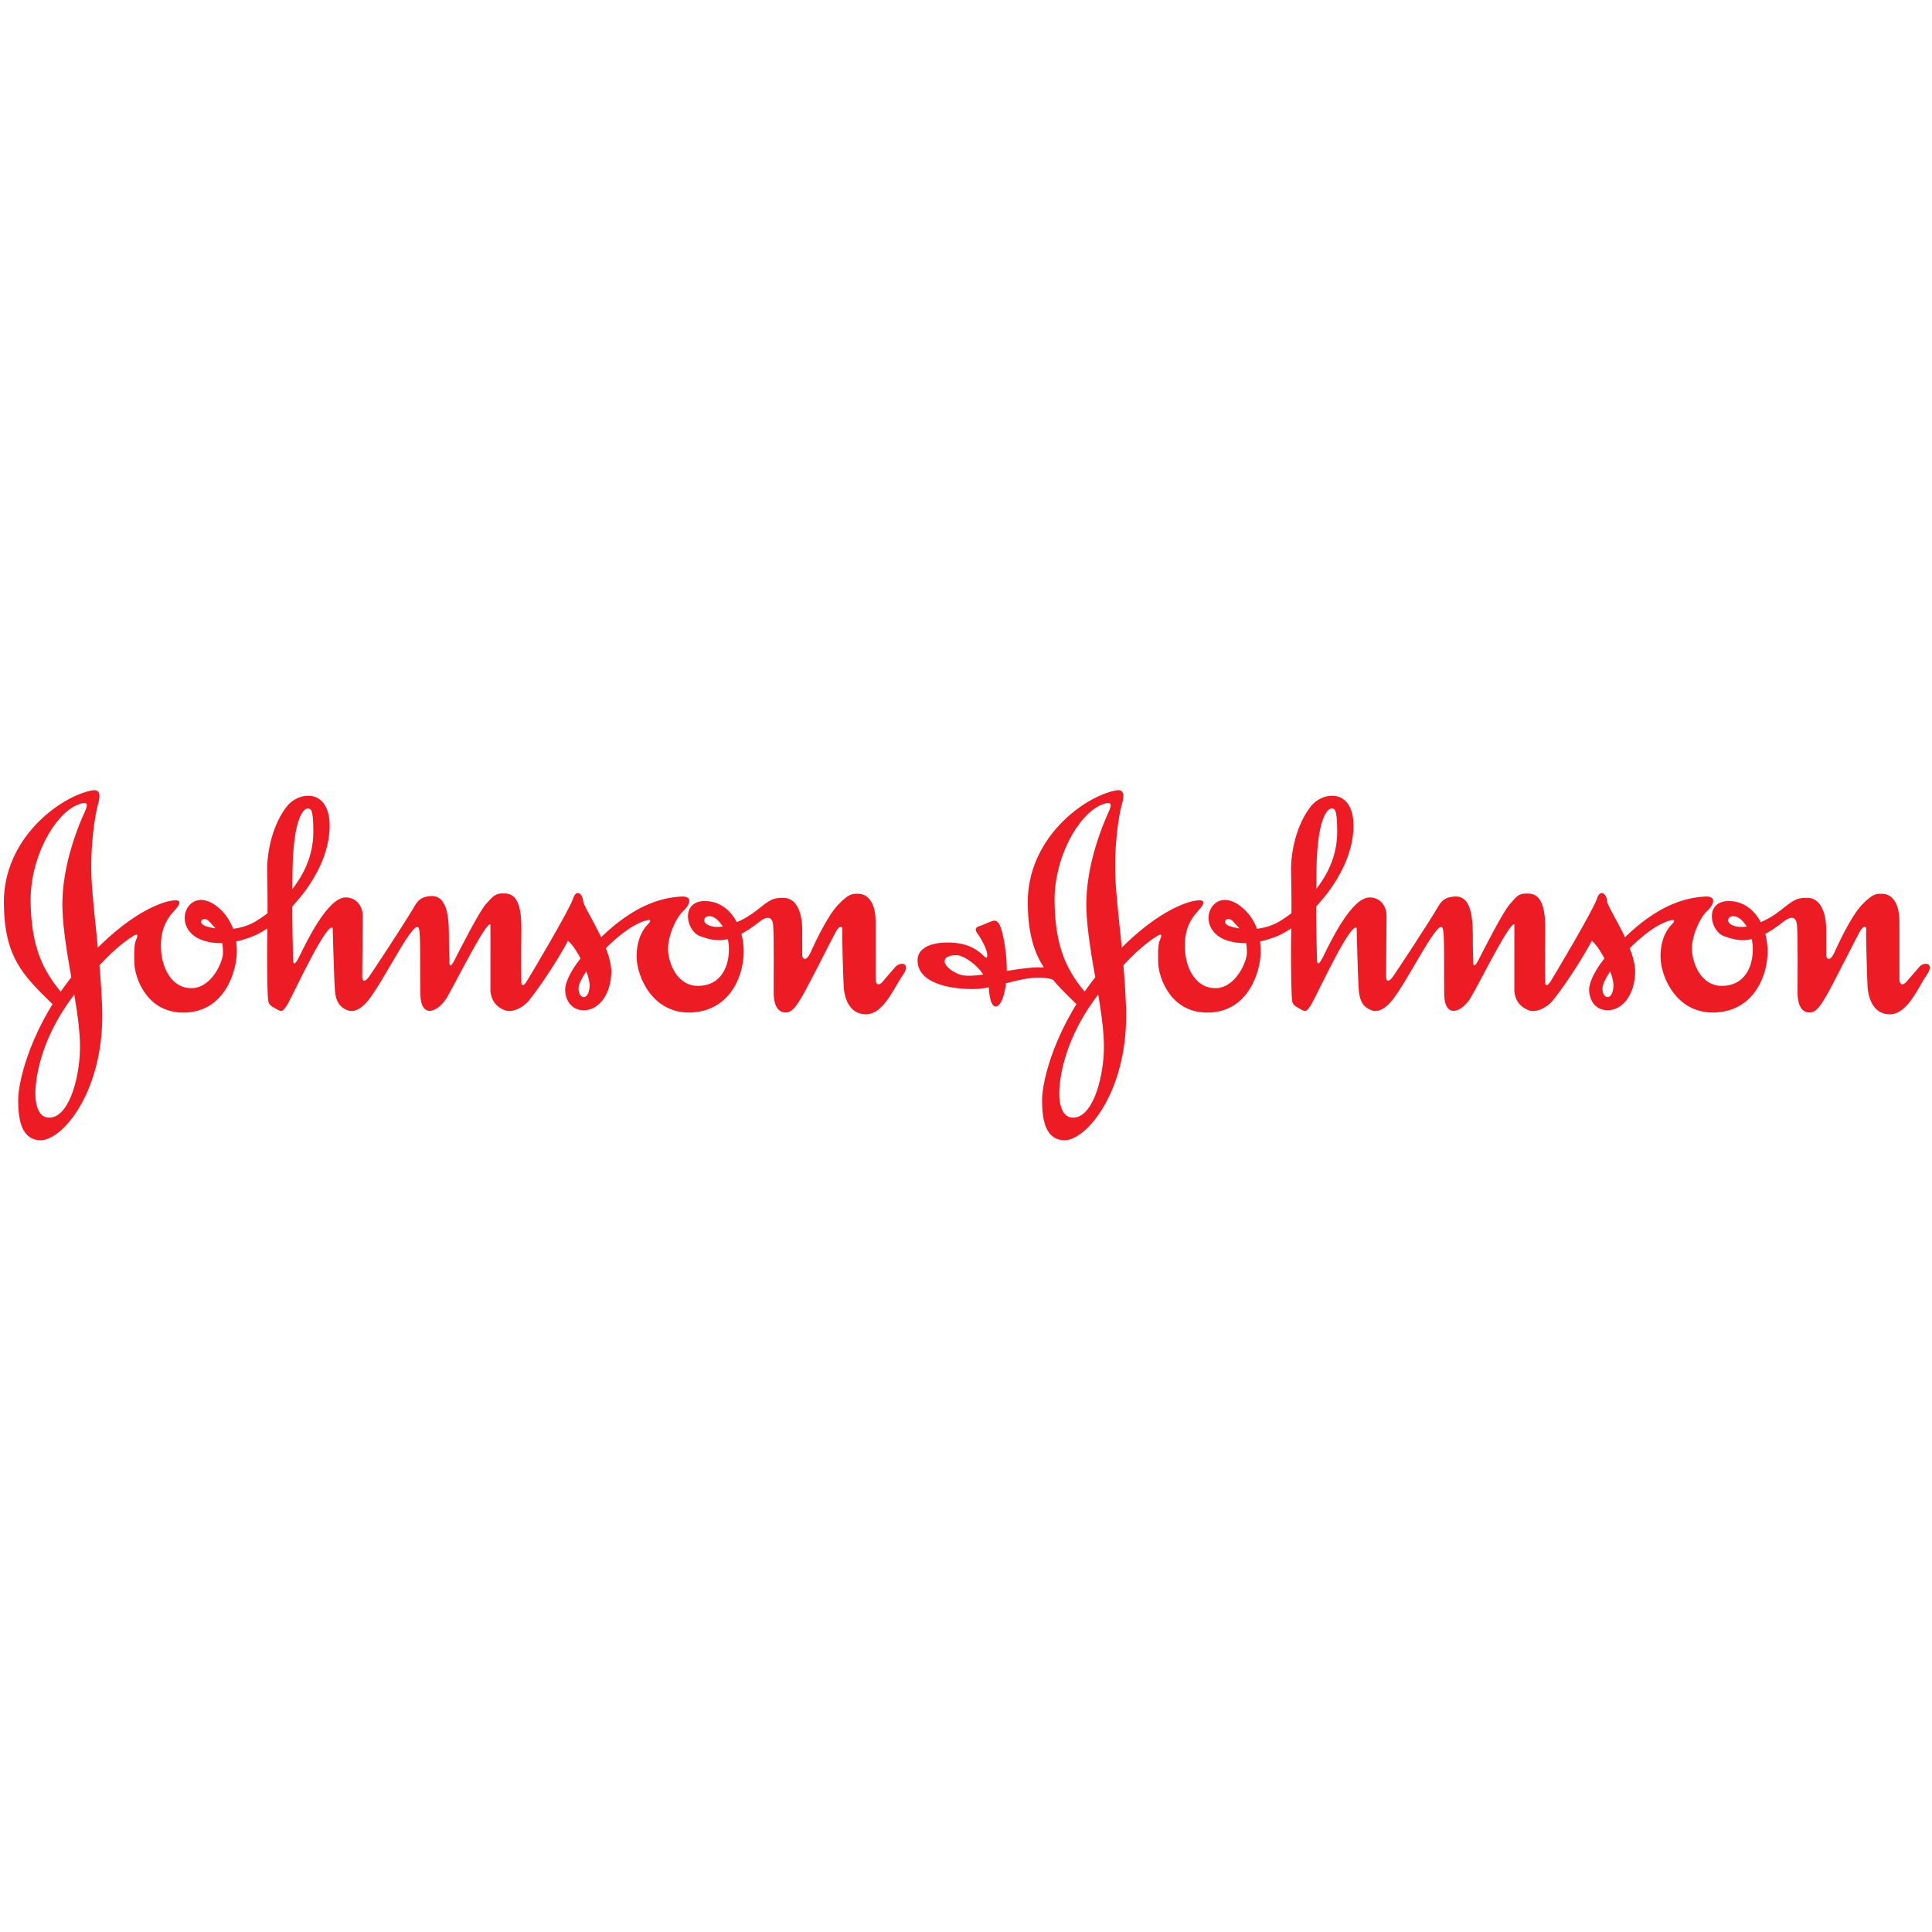 <svg width="1000" height="1000" viewBox="0 0 1000 1000" fill="none" xmlns="http://www.w3.org/2000/svg">
<path d="M400.184 478.996C399.832 474.099 396.847 474.09 393.028 477.126C377.485 489.476 369.869 487.167 362.469 484.599C355.067 482.031 351.968 466.151 365.093 466.381C378.227 466.619 385.39 480.392 384.908 493.711C384.433 507.025 376.551 523.603 357.218 524.07C337.885 524.537 329.765 505.853 329.528 495.574C329.291 485.297 333.822 479.924 335.253 478.529C336.691 477.126 337.166 475.954 335.491 476.192C321.883 478.759 299.687 503.752 299.442 511.455C299.278 517.058 304.572 518.446 305.175 510.758C305.656 504.688 298.249 490.202 293.955 486.936C291.812 491.375 282.261 507.254 273.666 518C271.364 520.877 265.546 524.538 261.251 522.906C256.951 521.265 254.326 518 253.851 513.095V478.53C251.938 476.193 235.949 508.421 231.411 516.131C226.873 523.84 217.796 527.826 217.567 514.499C217.329 500.718 217.803 483.665 216.847 480.63C214.782 474.064 199.184 507.026 190.589 517.771C188.293 520.641 184.144 524.539 179.85 522.906C175.55 521.266 173.881 518.001 173.398 513.096C172.924 508.191 172.205 480.393 172.205 480.393C169.342 476.66 152.398 513.326 149.29 518.936C146.083 524.719 145.47 523.604 142.127 521.734C138.783 519.871 138.783 519.404 138.545 514.261C138.307 509.126 138.2 492.771 138.307 487.168C138.545 474.56 138.545 462.88 138.307 451.2C138.071 439.527 141.652 426.207 148.333 417.569C155.022 408.924 171.967 407.995 170.537 429.946C168.881 455.356 144.752 478.062 133.057 483.665C130.655 484.816 117.623 490.656 105.605 486.937C86.747 481.097 97.434 455.558 113.717 470.353C120.399 476.423 122.794 484.831 122.549 493.476C122.313 502.12 116.825 523.135 96.29 524.071C75.764 525.005 69.795 505.623 69.556 498.848C69.406 494.648 69.32 489.038 70.269 486.937C72.448 482.14 69.795 483.902 68.363 484.831C57.964 491.62 50.461 500.718 43.298 508.889C22.707 532.4 19.183 554.207 18.471 562.147C17.752 570.087 19.182 578.257 25.152 578.495C35.172 578.883 40.91 559.572 41.385 543.692C41.982 523.841 33.027 493.712 32.315 470.353C31.596 447 42.104 424.106 44.01 419.906C45.923 415.699 44.967 414.533 39.954 416.633C28.216 421.552 15.364 443.963 15.846 467.316C16.321 490.669 22.291 502.817 33.028 515.195L28.972 521.503L27.066 519.633C11.783 504.688 2.202 495.345 2.002 467.316C1.758 434.383 30.267 412.677 47.355 409.159C51.886 408.225 52.131 411.498 50.7 416.396C49.262 421.301 46.162 439.288 47.593 458.671C49.025 478.061 51.944 497.215 52.85 521.035C54.484 564.326 32.432 590.174 21.096 590.174C11.071 590.174 9.402 579.429 9.402 569.382C9.402 559.341 16.321 530.148 39.956 502.12C63.589 474.091 81.972 467.554 87.704 466.381C93.429 465.216 94.623 466.619 90.084 471.524C85.546 476.422 82.683 482.499 83.403 492.304C84.115 502.121 89.61 511.924 99.636 511.456C109.662 510.996 115.287 497.921 115.394 493.476C115.631 483.435 111.776 480.94 108.23 476.89C105.368 473.625 101.29 477.767 106.799 479.465C115.15 482.032 124.938 481.328 132.339 476.89C139.74 472.452 162.179 456.341 162.179 430.643C162.179 418.036 160.748 418.503 159.08 418.503C157.404 418.503 151.916 422.704 151.435 449.797C150.96 476.89 151.679 492.54 151.679 494.878C151.679 497.216 151.435 502.12 155.023 494.878C158.599 487.635 169.573 464.512 178.894 464.512C185.1 464.512 187.726 469.885 187.726 473.625C187.726 478.293 187.482 502.588 187.482 505.623C187.482 508.191 188.921 508.191 190.59 506.09C192.257 503.984 210.167 476.66 214.459 469.187C216.251 466.073 218.171 464.031 223.055 463.794C232.607 463.326 232.362 477.825 232.362 487.405C232.362 492.304 232.606 494.641 232.606 497.914C232.606 500.244 233.326 500.718 235.231 496.978C237.382 492.778 247.882 471.985 251.465 468.015C255.046 464.045 256.269 462.427 260.088 462.427C263.908 462.427 270.085 462.413 269.848 481.098C269.61 499.784 269.848 508.658 269.848 508.658C269.848 510.061 270.804 510.759 272.473 508.191C274.141 505.623 294.913 470.59 296.581 465.217C298.25 459.844 301.594 462.642 301.832 466.382C302.07 470.122 317.115 490.908 316.396 503.984C315.684 517.066 308.283 523.136 301.831 522.907C295.387 522.676 292.525 517.296 292.525 512.16C292.525 507.026 298.494 497.216 305.414 490.67C312.339 484.133 329.061 465.059 352.918 464.045C358.413 463.814 357.456 468.015 353.637 471.525C349.818 475.027 345.517 484.831 345.762 491.606C345.999 498.381 350.292 510.291 361.275 510.291C372.258 510.291 377.033 501.654 377.271 492.073C377.509 482.5 372.733 477.127 370.582 475.495C365.425 471.56 360.952 477.631 368.439 479.465C375.121 481.098 385.392 476.193 391.836 471.057C398.28 465.915 399.948 464.512 405.918 464.743C411.887 464.98 415.224 471.525 415.224 481.328V494.41C415.224 496.28 417.138 498.15 419.526 493.009C420.677 490.527 427.638 474.79 433.845 468.252C440.052 461.708 442.202 462.642 444.591 462.642C446.978 462.642 453.207 464.512 453.207 477.128V506.559C453.207 510.061 455.077 510.291 457.019 507.96C458.888 505.624 461.046 503.286 463.42 500.48C465.865 497.683 471.834 498.15 467.303 504.689C462.701 511.226 457.234 525.244 447.935 525.006C438.621 524.776 436.952 514.728 436.715 510.996C436.477 507.255 435.758 484.37 435.996 481.565C436.234 478.761 434.306 479.336 432.896 481.795C430.746 485.535 419.021 509.111 415.469 515.196C412.599 520.101 410.218 524.071 406.63 524.071C403.054 524.071 400.43 521.036 400.43 513.563C400.43 506.09 400.668 485.535 400.186 478.997M930.123 478.996C929.763 474.099 926.815 474.09 923.003 477.126C907.467 489.476 899.844 487.167 892.436 484.599C885.027 482.031 881.935 466.151 895.097 466.381C908.187 466.619 915.378 480.392 914.876 493.711C914.372 507.025 906.532 523.603 887.186 524.07C867.838 524.537 859.71 505.853 859.496 495.574C859.279 485.297 863.81 479.924 865.249 478.529C866.687 477.126 867.119 475.954 865.465 476.192C851.871 478.759 829.647 503.752 829.432 511.455C829.215 517.058 834.538 518.446 835.114 510.758C835.617 504.688 828.209 490.202 823.894 486.936C821.736 491.375 812.242 507.254 803.612 518C801.31 520.877 795.484 524.538 791.24 522.906C786.925 521.265 784.264 518 783.832 513.095V478.53C781.891 476.193 765.925 508.421 761.393 516.131C756.862 523.84 747.728 527.826 747.512 514.499C747.296 500.718 747.8 483.665 746.792 480.63C744.779 474.064 729.171 507.026 720.541 517.771C718.24 520.641 714.139 524.539 709.825 522.906C705.51 521.266 703.855 518.001 703.351 513.096C702.848 508.191 702.2 480.393 702.2 480.393C699.324 476.66 682.35 513.326 679.258 518.936C676.021 524.719 675.446 523.604 672.066 521.734C668.757 519.871 668.757 519.404 668.541 514.261C668.253 509.126 668.181 492.771 668.254 487.168C668.541 474.56 668.541 462.88 668.254 451.2C668.038 439.527 671.634 426.207 678.322 417.569C685.011 408.924 701.913 407.995 700.475 429.946C698.82 455.356 674.726 478.062 663.003 483.665C660.629 484.816 647.612 490.656 635.601 486.937C616.685 481.097 627.402 455.558 643.655 470.353C650.345 476.423 652.718 484.831 652.502 493.476C652.287 502.12 646.82 523.135 626.251 524.071C605.753 525.005 599.784 505.623 599.496 498.848C599.352 494.648 599.28 489.038 600.215 486.937C602.445 482.14 599.784 483.902 598.345 484.831C587.916 491.62 580.436 500.718 573.244 508.889C552.674 532.4 549.15 554.207 548.43 562.147C547.712 570.087 549.15 578.257 555.12 578.495C565.116 578.883 570.871 559.572 571.374 543.692C571.949 523.841 563.031 493.712 562.312 470.353C561.593 447 572.094 424.106 573.963 419.906C575.905 415.699 574.898 414.533 569.935 416.633C558.212 421.553 545.338 443.964 545.842 467.318C546.274 490.67 552.243 502.818 563.031 515.196L558.932 521.504L557.062 519.634C541.742 504.689 532.176 495.346 531.961 467.318C531.744 434.384 560.226 412.678 577.344 409.16C581.874 408.226 582.09 411.499 580.652 416.397C579.214 421.302 576.121 439.289 577.559 458.672C578.998 478.062 581.947 497.216 582.81 521.036C584.464 564.327 562.383 590.175 551.092 590.175C541.023 590.175 539.369 579.43 539.369 569.383C539.369 559.342 546.273 530.149 569.935 502.121C593.526 474.092 611.938 467.555 617.692 466.382C623.374 465.217 624.597 466.62 620.066 471.525C615.535 476.423 612.657 482.5 613.376 492.304C614.096 502.121 619.562 511.924 629.631 511.456C639.628 510.996 645.238 497.921 645.382 493.476C645.597 483.435 641.714 480.94 638.191 476.89C635.313 473.625 631.286 477.767 636.751 479.465C645.095 482.032 654.876 481.328 662.284 476.89C669.692 472.452 692.131 456.341 692.131 430.643C692.131 418.036 690.693 418.503 689.039 418.503C687.384 418.503 681.847 422.704 681.415 449.797C680.912 476.89 681.631 492.54 681.631 494.878C681.631 497.216 681.415 502.12 685.011 494.878C688.536 487.635 699.539 464.512 708.89 464.512C715.075 464.512 717.664 469.885 717.664 473.625C717.664 478.293 717.449 502.588 717.449 505.623C717.449 508.191 718.887 508.191 720.541 506.09C722.195 503.984 740.104 476.66 744.42 469.187C746.217 466.073 748.16 464.29 753.05 464.045C762.543 463.585 762.328 477.825 762.328 487.405C762.328 492.304 762.543 494.641 762.543 497.914C762.543 500.244 763.263 500.718 765.205 496.978C767.362 492.778 777.863 471.985 781.459 468.015C784.984 464.045 785.919 462.52 789.731 462.52C792.751 462.52 800.087 461.556 799.8 481.098C799.583 499.784 799.8 508.658 799.8 508.658C799.8 510.061 800.734 510.759 802.461 508.191C804.115 505.623 824.901 470.59 826.554 465.217C828.209 459.844 831.589 462.642 831.806 466.382C832.022 470.122 847.052 490.908 846.334 503.984C845.615 517.066 838.279 523.136 831.805 522.907C825.332 522.676 822.527 517.296 822.527 512.16C822.527 507.026 828.424 497.216 835.401 490.67C842.305 484.133 858.992 465.059 882.87 464.045C888.408 463.814 887.401 468.015 883.589 471.525C879.777 475.027 875.462 484.831 875.749 491.606C875.966 498.381 880.281 510.291 891.213 510.291C902.217 510.291 906.964 501.654 907.252 492.073C907.467 482.5 902.721 477.127 900.563 475.495C895.385 471.56 890.926 477.631 898.405 479.465C905.094 481.098 915.378 476.193 921.78 471.057C928.253 465.915 929.908 464.512 935.877 464.743C941.847 464.98 945.227 471.525 945.227 481.328V494.41C945.227 496.28 947.096 498.15 949.47 493.009C950.621 490.527 957.598 474.79 963.782 468.252C970.039 461.708 972.198 462.642 974.571 462.642C976.943 462.642 983.13 464.512 983.13 477.128V506.559C983.13 510.061 985.071 510.291 986.941 507.96C988.883 505.624 991.041 503.286 993.415 500.48C995.788 497.683 1001.76 498.15 997.227 504.689C992.695 511.226 987.23 525.244 977.88 525.006C968.601 524.776 966.947 514.728 966.659 510.996C966.444 507.255 965.725 484.37 965.94 481.565C966.228 478.76 964.286 479.336 962.848 481.795C960.689 485.535 948.967 509.111 945.442 515.196C942.566 520.101 940.192 524.071 936.595 524.071C932.998 524.071 930.41 521.036 930.41 513.563C930.41 506.09 930.627 485.534 930.123 478.996Z" fill="#EC1B24"/>
<path d="M506.643 479.465C508.873 478.73 511.174 477.594 513.117 476.889C514.987 476.192 516.712 476.192 518.079 480.392C519.518 484.599 522.754 499.926 520.022 513.095C518.079 522.438 512.829 525.027 511.894 512.39C511.174 502.588 499.523 494.409 495.208 494.409C490.892 494.409 488.735 495.574 488.951 497.913C489.239 500.243 494.057 504.277 499.02 504.917C508.083 506.089 531.026 499.314 542.03 500.948L549.654 509.124C535.773 500.717 518.799 511.923 503.551 511.923C490.174 511.923 475.285 508.42 474.926 497.444C474.638 490.669 481.831 488.116 488.951 487.872C495.712 487.634 502.975 488.685 509.017 494.64C510.455 496.042 511.174 496.279 510.959 493.712C510.743 491.137 507.579 485.297 505.924 483.197C504.27 481.097 505.205 479.925 506.643 479.465Z" fill="#EC1B24"/>
</svg>
